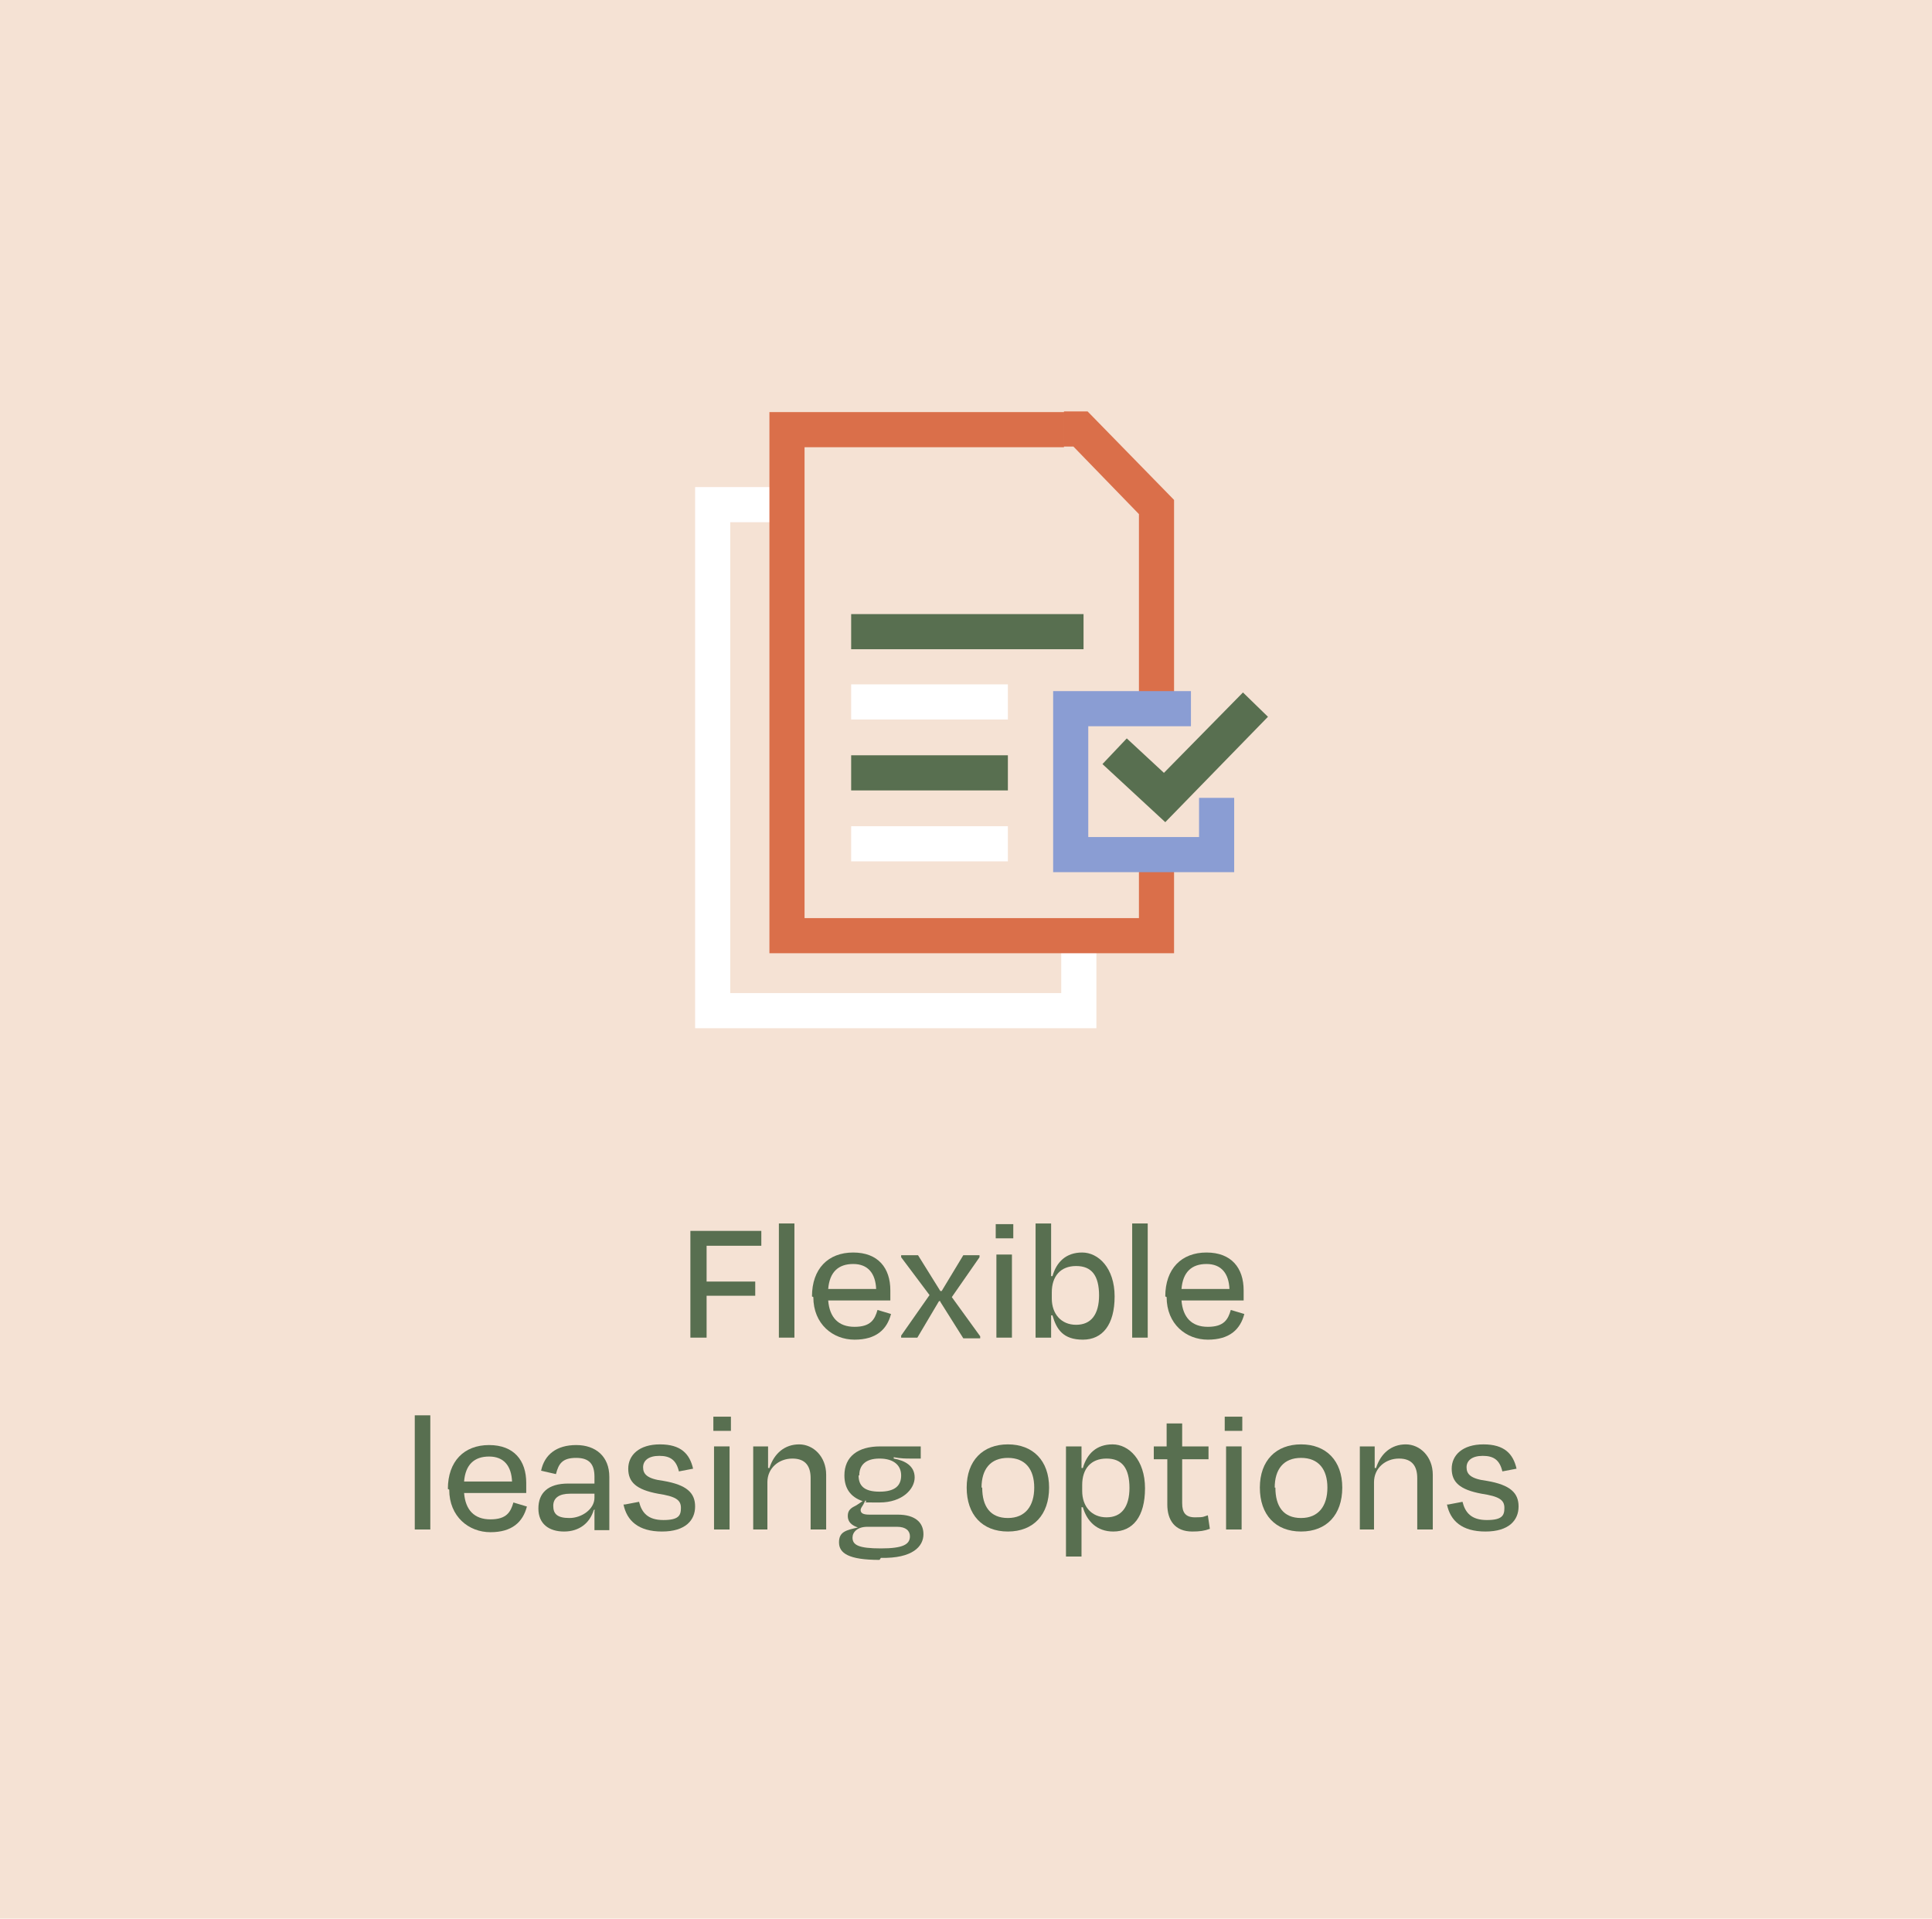 <?xml version="1.0" encoding="UTF-8"?>
<svg id="Layer_1" data-name="Layer 1" xmlns="http://www.w3.org/2000/svg" version="1.1" viewBox="0 0 286 284">
  <defs>
    <style>
      .cls-1 {
        fill: #f5e2d4;
      }

      .cls-1, .cls-2, .cls-3, .cls-4, .cls-5 {
        stroke-width: 0px;
      }

      .cls-2 {
        fill: #586f50;
      }

      .cls-3 {
        fill: #8a9dd3;
      }

      .cls-4 {
        fill: #fff;
      }

      .cls-5 {
        fill: #da6f4a;
      }
    </style>
  </defs>
  <rect class="cls-1" width="286" height="284"/>
  <g>
    <polygon class="cls-4" points="162.3 152.2 102.9 152.2 102.9 72.1 115.8 72.1 115.8 77.3 108.1 77.3 108.1 147 157.1 147 157.1 139.3 162.3 139.3 162.3 152.2"/>
    <path class="cls-5" d="M173.8,141.1h-59.9V61h43.6v5.2h-38.4v69.7h49.5v-9h5.2v14.2ZM173.8,103.9h-5.2v-27.8s-9.7-10-9.7-10h-1.4v-5.2h3.5l12.8,13.1v29.9Z"/>
    <polygon class="cls-2" points="172.5 121.7 163.2 113.1 166.8 109.3 172.3 114.4 184 102.5 187.7 106.1 172.5 121.7"/>
    <polygon class="cls-3" points="182.7 129.1 155.9 129.1 155.9 102.3 176.3 102.3 176.3 107.5 161.1 107.5 161.1 123.9 177.5 123.9 177.5 118.1 182.7 118.1 182.7 129.1"/>
    <path class="cls-4" d="M149.2,127.5h-23.2v-5.2h23.2v5.2ZM149.2,106.5h-23.2v-5.2h23.2v5.2Z"/>
    <path class="cls-2" d="M149.2,117h-23.2v-5.2h23.2v5.2ZM160.4,96.1h-34.4v-5.2h34.4v5.2Z"/>
  </g>
  <g>
    <g>
      <path class="cls-2" d="M104.6,191.8v6.2h-2.4v-15.8h10.5v2.2h-8.1v5.3h7.2v2.1h-7.2Z"/>
      <path class="cls-2" d="M117.6,198h-2.3v-16.9h2.3v16.9Z"/>
      <path class="cls-2" d="M120.2,191.9c0-4.1,2.4-6.5,6.1-6.5s5.5,2.3,5.5,5.6,0,.9,0,1.5h-9.2c.2,2.5,1.5,3.9,3.9,3.9s3-1.1,3.4-2.5l2,.6c-.6,2.3-2.2,3.8-5.4,3.8s-6.1-2.3-6.1-6.3ZM122.5,190.8h7.2c-.1-2.3-1.2-3.7-3.4-3.7s-3.5,1.2-3.7,3.7Z"/>
      <path class="cls-2" d="M139.2,192.6h-.2l-3.2,5.4h-2.4v-.3l4.2-6-4.2-5.6v-.3h2.5l3.3,5.3h.2l3.2-5.3h2.4v.3l-4.1,5.9,4.2,5.8v.3h-2.5l-3.4-5.4Z"/>
      <path class="cls-2" d="M147.4,183.3v-2.1h2.6v2.1h-2.6ZM147.5,198v-12.3h2.3v12.3h-2.3Z"/>
      <path class="cls-2" d="M155.6,188.9h.2c.6-2.1,2-3.5,4.4-3.5s4.8,2.3,4.8,6.5-1.8,6.4-4.7,6.4-3.9-1.5-4.5-3.6h-.2v3.3h-2.3v-16.9h2.3v7.8ZM162.7,191.8c0-3-1.1-4.4-3.4-4.4s-3.6,1.5-3.6,3.9v.9c0,2.3,1.4,3.9,3.6,3.9s3.4-1.5,3.4-4.4Z"/>
      <path class="cls-2" d="M169.9,198h-2.3v-16.9h2.3v16.9Z"/>
      <path class="cls-2" d="M172.5,191.9c0-4.1,2.4-6.5,6.1-6.5s5.5,2.3,5.5,5.6,0,.9,0,1.5h-9.2c.2,2.5,1.5,3.9,3.9,3.9s3-1.1,3.4-2.5l2,.6c-.6,2.3-2.2,3.8-5.4,3.8s-6.1-2.3-6.1-6.3ZM174.8,190.8h7.2c-.1-2.3-1.2-3.7-3.4-3.7s-3.5,1.2-3.7,3.7Z"/>
    </g>
    <g>
      <path class="cls-2" d="M63.7,226.4h-2.3v-16.9h2.3v16.9Z"/>
      <path class="cls-2" d="M66.3,220.4c0-4.1,2.4-6.5,6.1-6.5s5.5,2.3,5.5,5.6,0,.9,0,1.5h-9.2c.2,2.5,1.5,3.9,3.9,3.9s3-1.1,3.4-2.5l2,.6c-.6,2.3-2.2,3.8-5.4,3.8s-6.1-2.3-6.1-6.3ZM68.6,219.3h7.2c-.1-2.3-1.2-3.7-3.4-3.7s-3.5,1.2-3.7,3.7Z"/>
      <path class="cls-2" d="M88.1,223.5h-.2c-.6,2-2.2,3.2-4.4,3.2s-3.8-1.1-3.8-3.4,1.4-3.7,4.4-3.7h3.9v-1c0-1.8-.7-2.8-2.7-2.8s-2.6.8-3,2.4l-2.2-.5c.5-2.4,2.3-3.8,5.2-3.8s4.9,1.7,4.9,4.7v7.9h-2.2v-2.9ZM88,221.8v-.7h-3.6c-1.6,0-2.5.6-2.5,1.8s.6,1.8,2.4,1.8,3.7-1.3,3.7-3Z"/>
      <path class="cls-2" d="M92.5,222.7l2.1-.4c.4,1.6,1.3,2.7,3.6,2.7s2.6-.7,2.6-1.8c0-1.2-.8-1.7-3.4-2.1-3.2-.6-4.4-1.7-4.4-3.7s1.6-3.6,4.7-3.6,4.4,1.4,4.9,3.6l-2.1.4c-.4-1.7-1.3-2.3-2.9-2.3s-2.4.7-2.4,1.7.6,1.7,3,2c3.5.6,4.7,1.8,4.7,3.8s-1.4,3.7-4.9,3.7-5.2-1.6-5.7-4Z"/>
      <path class="cls-2" d="M105.6,211.8v-2.1h2.6v2.1h-2.6ZM105.7,226.4v-12.3h2.3v12.3h-2.3Z"/>
      <path class="cls-2" d="M113.8,226.4h-2.3v-12.3h2.2v3.2h.2c.7-2.2,2.3-3.5,4.4-3.5s4,1.8,4,4.5v8.1h-2.3v-7.6c0-1.7-.7-2.9-2.7-2.9s-3.7,1.4-3.7,3.5v7Z"/>
      <path class="cls-2" d="M130.2,230.9c-4.6,0-6-1-6-2.6s1.1-1.8,2.8-2.2h0c-.9-.3-1.5-.8-1.5-1.7s.5-1.2,1.3-1.6l.9-.6c-1.8-.6-2.7-1.9-2.7-3.8,0-2.8,2-4.3,5.3-4.3h6v1.8h-1.5c-.7,0-1.4,0-2.5-.2v.2c1.7.3,3.1,1.1,3.1,2.8s-1.8,3.7-5.2,3.7-1.5,0-2.1-.3l-.3.6c-.2.3-.4.6-.4.8,0,.5.4.7,1.3.7,1.4,0,2.8,0,4.2,0,2.5,0,3.8,1.1,3.8,2.9s-1.6,3.6-6.3,3.5ZM134.7,227.4c0-.8-.6-1.4-1.9-1.4h-4.4c-1.5,0-2.2.8-2.2,1.6,0,1.1.9,1.6,4.2,1.6s4.3-.6,4.3-1.8ZM127.1,218.4c0,1.5.8,2.4,3.1,2.4s3.2-.9,3.2-2.4-1.1-2.5-3.2-2.5-3,1-3,2.5Z"/>
      <path class="cls-2" d="M143.1,220.2c0-4,2.4-6.4,6.1-6.4s6.1,2.4,6.1,6.4-2.3,6.5-6.1,6.5-6.1-2.5-6.1-6.5ZM145.4,220.2c0,2.8,1.2,4.5,3.8,4.5s3.9-1.8,3.9-4.5-1.3-4.4-3.9-4.4-3.9,1.7-3.9,4.4Z"/>
      <path class="cls-2" d="M164.8,226.7c-2.4,0-3.9-1.5-4.5-3.6h-.2v7.3h-2.3v-16.3h2.3v3.2h.2c.6-2.1,2-3.5,4.4-3.5s4.8,2.3,4.8,6.5-1.8,6.4-4.7,6.4ZM167.2,220.3c0-3-1.1-4.4-3.4-4.4s-3.6,1.5-3.6,3.9v.9c0,2.3,1.4,3.9,3.6,3.9s3.4-1.5,3.4-4.4Z"/>
      <path class="cls-2" d="M172.7,216h-1.9v-1.9h1.9v-3.4h2.3v3.4h3.9v1.9h-3.9v6.5c0,1.4.5,2.1,1.9,2.1s1.2-.1,1.9-.3l.3,2c-.8.3-1.5.4-2.6.4-2.6,0-3.7-1.7-3.7-4v-6.7Z"/>
      <path class="cls-2" d="M181.3,211.8v-2.1h2.6v2.1h-2.6ZM181.5,226.4v-12.3h2.3v12.3h-2.3Z"/>
      <path class="cls-2" d="M186.5,220.2c0-4,2.4-6.4,6.1-6.4s6.1,2.4,6.1,6.4-2.3,6.5-6.1,6.5-6.1-2.5-6.1-6.5ZM188.8,220.2c0,2.8,1.2,4.5,3.8,4.5s3.9-1.8,3.9-4.5-1.3-4.4-3.9-4.4-3.9,1.7-3.9,4.4Z"/>
      <path class="cls-2" d="M203.6,226.4h-2.3v-12.3h2.2v3.2h.2c.7-2.2,2.3-3.5,4.4-3.5s4,1.8,4,4.5v8.1h-2.3v-7.6c0-1.7-.7-2.9-2.7-2.9s-3.7,1.4-3.7,3.5v7Z"/>
      <path class="cls-2" d="M214.4,222.7l2.1-.4c.4,1.6,1.3,2.7,3.6,2.7s2.6-.7,2.6-1.8c0-1.2-.8-1.7-3.4-2.1-3.2-.6-4.4-1.7-4.4-3.7s1.6-3.6,4.7-3.6,4.4,1.4,4.9,3.6l-2.1.4c-.4-1.7-1.3-2.3-2.9-2.3s-2.4.7-2.4,1.7.6,1.7,3,2c3.5.6,4.7,1.8,4.7,3.8s-1.4,3.7-4.9,3.7-5.2-1.6-5.7-4Z"/>
    </g>
  </g>
</svg>